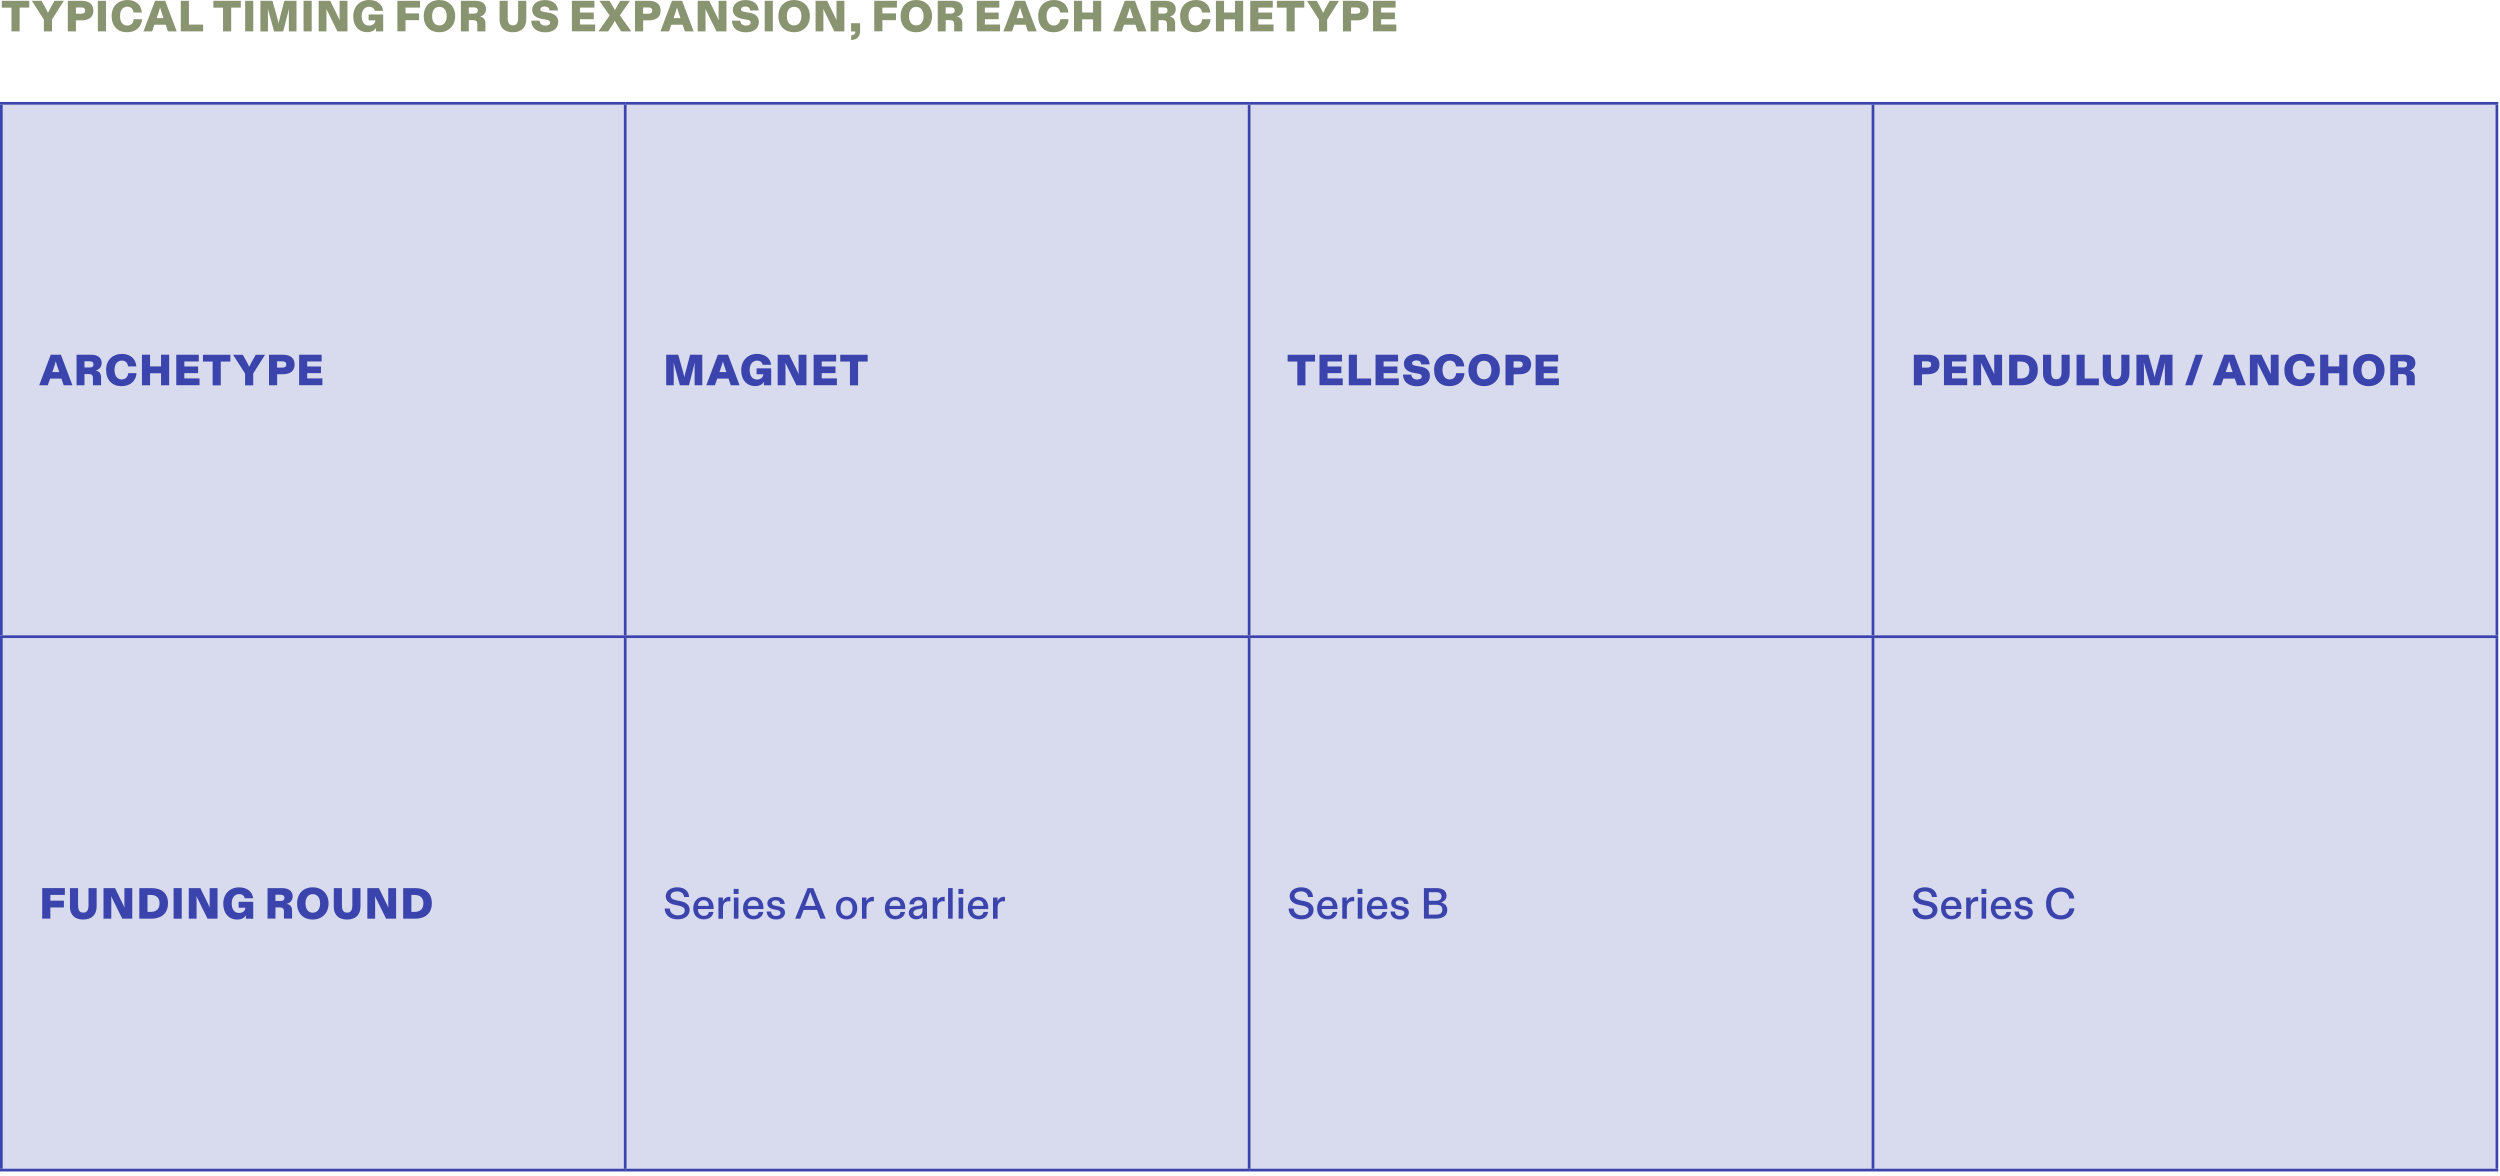 <svg width="372" height="175" viewBox="0 0 372 175" fill="none" xmlns="http://www.w3.org/2000/svg">
<g clip-path="url(#clip0_1370_6963)">
<path d="M278.7 94.74H371.53V174.11H278.7V94.74ZM185.87 94.74H278.7V174.11H185.87V94.74ZM93.04 94.74H185.88V174.11H93.04V94.74ZM0.2 94.74H93.04V174.11H0.2V94.74ZM278.7 15.37H371.53V94.74H278.7V15.37ZM185.87 15.37H278.7V94.74H185.87V15.37ZM93.04 15.37H185.88V94.74H93.04V15.37ZM0.2 15.37H93.04V94.74H0.2V15.37Z" fill="#D8DAEE"/>
<path d="M0 15.37H93.04" stroke="#3B44AC" stroke-width="0.4" stroke-miterlimit="10"/>
<path d="M0.2 94.54V15.57" stroke="#3B44AC" stroke-width="0.4" stroke-miterlimit="10"/>
<path d="M93.03 15.37H185.87" stroke="#3B44AC" stroke-width="0.4" stroke-miterlimit="10"/>
<path d="M93.03 94.54V15.57" stroke="#3B44AC" stroke-width="0.4" stroke-miterlimit="10"/>
<path d="M185.87 15.37H278.7" stroke="#3B44AC" stroke-width="0.4" stroke-miterlimit="10"/>
<path d="M185.87 94.54V15.57" stroke="#3B44AC" stroke-width="0.4" stroke-miterlimit="10"/>
<path d="M278.7 15.37H371.74" stroke="#3B44AC" stroke-width="0.4" stroke-miterlimit="10"/>
<path d="M278.7 94.54V15.57" stroke="#3B44AC" stroke-width="0.4" stroke-miterlimit="10"/>
<path d="M371.54 94.54V15.57" stroke="#3B44AC" stroke-width="0.4" stroke-miterlimit="10"/>
<path d="M0 94.74H93.04" stroke="#3B44AC" stroke-width="0.4" stroke-miterlimit="10"/>
<path d="M0.2 173.91V94.94" stroke="#3B44AC" stroke-width="0.4" stroke-miterlimit="10"/>
<path d="M93.03 94.74H185.87" stroke="#3B44AC" stroke-width="0.4" stroke-miterlimit="10"/>
<path d="M93.03 173.91V94.94" stroke="#3B44AC" stroke-width="0.4" stroke-miterlimit="10"/>
<path d="M185.87 94.74H278.7" stroke="#3B44AC" stroke-width="0.4" stroke-miterlimit="10"/>
<path d="M185.87 173.91V94.94" stroke="#3B44AC" stroke-width="0.4" stroke-miterlimit="10"/>
<path d="M278.7 94.74H371.74" stroke="#3B44AC" stroke-width="0.4" stroke-miterlimit="10"/>
<path d="M278.7 173.91V94.94" stroke="#3B44AC" stroke-width="0.4" stroke-miterlimit="10"/>
<path d="M371.54 173.91V94.94" stroke="#3B44AC" stroke-width="0.4" stroke-miterlimit="10"/>
<path d="M0 174.11H93.04" stroke="#3B44AC" stroke-width="0.4" stroke-miterlimit="10"/>
<path d="M93.03 174.11H185.87" stroke="#3B44AC" stroke-width="0.4" stroke-miterlimit="10"/>
<path d="M185.87 174.11H278.7" stroke="#3B44AC" stroke-width="0.4" stroke-miterlimit="10"/>
<path d="M278.7 174.11H371.74" stroke="#3B44AC" stroke-width="0.4" stroke-miterlimit="10"/>
<path d="M7.55 52.78H9.06L10.78 57.33H9.47L9.14 56.34H7.45L7.11 57.33H5.83L7.55 52.78ZM8.81 55.36L8.47 54.34C8.4 54.11 8.34 53.94 8.3 53.77C8.26 53.94 8.2 54.11 8.13 54.35L7.79 55.36H8.82H8.81Z" fill="#3B44AC"/>
<path d="M11.38 52.78H13.56C14.45 52.78 15.13 53.16 15.13 54.02C15.13 54.66 14.69 55.01 14.23 55.14C14.8 55.23 15.04 55.59 15.04 56.16V57.33H13.83V56.26C13.83 55.81 13.63 55.66 13.19 55.66H12.57V57.33H11.39V52.78H11.38ZM13.31 54.69C13.68 54.69 13.91 54.56 13.91 54.22C13.91 53.88 13.68 53.76 13.31 53.76H12.57V54.68H13.31V54.69Z" fill="#3B44AC"/>
<path d="M15.79 55.04C15.79 53.53 16.82 52.66 18.14 52.66C19.32 52.66 20.19 53.32 20.29 54.52H19.05C18.99 54.01 18.69 53.66 18.13 53.66C17.51 53.66 17.04 54.13 17.04 55.04C17.04 55.95 17.47 56.46 18.11 56.46C18.65 56.46 19.02 56.1 19.08 55.52H20.32C20.24 56.64 19.44 57.46 18.07 57.46C16.7 57.46 15.79 56.56 15.79 55.04Z" fill="#3B44AC"/>
<path d="M21.12 52.78H22.33V54.52H23.96V52.78H25.17V57.33H23.96V55.54H22.33V57.33H21.12V52.78Z" fill="#3B44AC"/>
<path d="M26.22 52.78H29.58V53.79H27.43V54.53H29.48V55.52H27.43V56.31H29.69V57.32H26.23V52.77L26.22 52.78Z" fill="#3B44AC"/>
<path d="M31.64 53.8H30.2V52.79H34.28V53.8H32.85V57.34H31.64V53.8Z" fill="#3B44AC"/>
<path d="M36.46 55.57L34.68 52.79H36.13L36.82 54.04C36.92 54.23 37.01 54.42 37.08 54.58C37.15 54.42 37.24 54.23 37.35 54.04L38.05 52.79H39.44L37.68 55.57V57.34H36.47V55.57H36.46Z" fill="#3B44AC"/>
<path d="M40.03 52.78H42.08C43.05 52.78 43.84 53.18 43.84 54.24C43.84 55.3 43.04 55.69 42.08 55.69H41.24V57.33H40.03V52.78ZM42.02 54.7C42.43 54.7 42.6 54.52 42.6 54.24C42.6 53.96 42.44 53.77 42.02 53.77H41.23V54.7H42.02Z" fill="#3B44AC"/>
<path d="M44.5 52.78H47.86V53.79H45.71V54.53H47.76V55.52H45.71V56.31H47.97V57.32H44.51V52.77L44.5 52.78Z" fill="#3B44AC"/>
<path d="M99.11 52.78H100.92L101.71 55.59C101.77 55.8 101.81 55.99 101.83 56.16C101.86 55.99 101.89 55.81 101.95 55.59L102.69 52.78H104.5V57.33H103.36V54.57C103.37 54.34 103.38 54.12 103.4 53.9L102.52 57.33H101.17L100.22 53.92C100.24 54.14 100.25 54.36 100.25 54.58V57.33H99.13V52.78H99.11Z" fill="#3B44AC"/>
<path d="M106.82 52.78H108.33L110.05 57.33H108.74L108.41 56.34H106.72L106.38 57.33H105.1L106.82 52.78ZM108.08 55.36L107.74 54.34C107.67 54.11 107.61 53.94 107.57 53.77C107.53 53.94 107.47 54.11 107.4 54.35L107.06 55.36H108.09H108.08Z" fill="#3B44AC"/>
<path d="M110.29 55.1C110.29 53.64 111.26 52.66 112.66 52.66C113.87 52.66 114.66 53.35 114.73 54.28H113.48C113.42 53.92 113.12 53.66 112.67 53.66C112.03 53.66 111.55 54.15 111.55 55.06C111.55 55.97 111.97 56.47 112.67 56.47C113.18 56.47 113.55 56.16 113.59 55.69H112.58V54.81H114.75V57.33H113.66V57.23C113.66 57.07 113.67 56.96 113.69 56.79C113.48 57.18 113.01 57.45 112.36 57.45C111.13 57.45 110.29 56.55 110.29 55.1Z" fill="#3B44AC"/>
<path d="M115.72 52.78H117.44L118.86 55.69C118.83 55.48 118.83 55.27 118.83 55.03V52.78H120V57.33H118.51L116.85 53.97C116.88 54.19 116.88 54.36 116.88 54.62V57.33H115.72V52.78Z" fill="#3B44AC"/>
<path d="M121.06 52.78H124.42V53.79H122.27V54.53H124.32V55.52H122.27V56.31H124.53V57.32H121.07V52.77L121.06 52.78Z" fill="#3B44AC"/>
<path d="M126.47 53.8H125.03V52.79H129.11V53.8H127.68V57.34H126.47V53.8Z" fill="#3B44AC"/>
<path d="M193.04 53.8H191.6V52.79H195.68V53.8H194.25V57.34H193.04V53.8Z" fill="#3B44AC"/>
<path d="M196.33 52.78H199.69V53.79H197.54V54.53H199.59V55.52H197.54V56.31H199.8V57.32H196.34V52.77L196.33 52.78Z" fill="#3B44AC"/>
<path d="M200.7 52.78H201.91V56.32H204.02V57.33H200.7V52.78Z" fill="#3B44AC"/>
<path d="M204.67 52.78H208.03V53.79H205.88V54.53H207.93V55.52H205.88V56.31H208.14V57.32H204.68V52.77L204.67 52.78Z" fill="#3B44AC"/>
<path d="M208.75 55.74H210C210.03 56.22 210.4 56.47 210.88 56.47C211.25 56.47 211.56 56.33 211.56 56.02C211.56 55.79 211.38 55.66 211.04 55.6L210.27 55.46C209.52 55.32 208.9 54.94 208.9 54.13C208.9 53.24 209.71 52.67 210.78 52.67C212.02 52.67 212.68 53.31 212.74 54.22H211.49C211.46 53.89 211.24 53.63 210.75 53.63C210.39 53.63 210.11 53.78 210.11 54.05C210.11 54.29 210.32 54.37 210.69 54.44L211.4 54.56C212.13 54.68 212.77 55.05 212.77 55.92C212.77 56.79 212.13 57.47 210.85 57.47C209.57 57.47 208.81 56.83 208.76 55.75L208.75 55.74Z" fill="#3B44AC"/>
<path d="M213.39 55.04C213.39 53.53 214.42 52.66 215.74 52.66C216.92 52.66 217.79 53.32 217.89 54.52H216.65C216.59 54.01 216.29 53.66 215.73 53.66C215.11 53.66 214.64 54.13 214.64 55.04C214.64 55.95 215.07 56.46 215.71 56.46C216.25 56.46 216.62 56.1 216.68 55.52H217.92C217.84 56.64 217.04 57.46 215.67 57.46C214.3 57.46 213.39 56.56 213.39 55.04Z" fill="#3B44AC"/>
<path d="M218.5 55.06C218.5 53.55 219.49 52.66 220.82 52.66C222.15 52.66 223.18 53.58 223.18 55.06C223.18 56.54 222.15 57.46 220.82 57.46C219.49 57.46 218.5 56.6 218.5 55.06ZM220.82 56.44C221.46 56.44 221.92 55.97 221.92 55.06C221.92 54.15 221.46 53.68 220.82 53.68C220.18 53.68 219.75 54.17 219.75 55.06C219.75 55.95 220.17 56.44 220.82 56.44Z" fill="#3B44AC"/>
<path d="M224.02 52.78H226.07C227.04 52.78 227.83 53.18 227.83 54.24C227.83 55.3 227.03 55.69 226.07 55.69H225.23V57.33H224.02V52.78ZM226.01 54.7C226.42 54.7 226.59 54.52 226.59 54.24C226.59 53.96 226.43 53.77 226.01 53.77H225.22V54.7H226.01Z" fill="#3B44AC"/>
<path d="M228.49 52.78H231.85V53.79H229.7V54.53H231.75V55.52H229.7V56.31H231.96V57.32H228.5V52.77L228.49 52.78Z" fill="#3B44AC"/>
<path d="M284.78 52.78H286.83C287.8 52.78 288.59 53.18 288.59 54.24C288.59 55.3 287.79 55.69 286.83 55.69H285.99V57.33H284.78V52.78ZM286.78 54.7C287.19 54.7 287.36 54.52 287.36 54.24C287.36 53.96 287.2 53.77 286.78 53.77H285.99V54.7H286.78Z" fill="#3B44AC"/>
<path d="M289.25 52.78H292.61V53.79H290.46V54.53H292.51V55.52H290.46V56.31H292.72V57.32H289.26V52.77L289.25 52.78Z" fill="#3B44AC"/>
<path d="M293.63 52.78H295.35L296.77 55.69C296.74 55.48 296.74 55.27 296.74 55.03V52.78H297.91V57.33H296.42L294.76 53.97C294.79 54.19 294.79 54.36 294.79 54.62V57.33H293.63V52.78Z" fill="#3B44AC"/>
<path d="M298.96 52.78H300.73C302.31 52.78 303.23 53.54 303.23 55.06C303.23 56.41 302.38 57.33 300.72 57.33H298.96V52.78ZM300.62 56.32C301.39 56.32 301.97 55.98 301.97 55.07C301.97 54.26 301.55 53.8 300.66 53.8H300.18V56.32H300.63H300.62Z" fill="#3B44AC"/>
<path d="M304 55.5V52.78H305.21V55.32C305.21 56.07 305.43 56.43 305.98 56.43C306.53 56.43 306.76 56.06 306.76 55.32V52.78H307.97V55.5C307.97 56.74 307.25 57.46 305.97 57.46C304.69 57.46 303.99 56.75 303.99 55.5H304Z" fill="#3B44AC"/>
<path d="M308.99 52.78H310.2V56.32H312.31V57.33H308.99V52.78Z" fill="#3B44AC"/>
<path d="M312.89 55.5V52.78H314.1V55.32C314.1 56.07 314.32 56.43 314.87 56.43C315.42 56.43 315.65 56.06 315.65 55.32V52.78H316.86V55.5C316.86 56.74 316.14 57.46 314.86 57.46C313.58 57.46 312.88 56.75 312.88 55.5H312.89Z" fill="#3B44AC"/>
<path d="M317.88 52.78H319.69L320.48 55.59C320.54 55.8 320.58 55.99 320.6 56.16C320.63 55.99 320.66 55.81 320.72 55.59L321.46 52.78H323.27V57.33H322.13V54.57C322.14 54.34 322.15 54.12 322.17 53.9L321.29 57.33H319.94L318.99 53.92C319.01 54.14 319.02 54.36 319.02 54.58V57.33H317.9V52.78H317.88Z" fill="#3B44AC"/>
<path d="M326.71 52.78H327.8L326.23 57.33H325.15L326.71 52.78Z" fill="#3B44AC"/>
<path d="M330.95 52.78H332.46L334.18 57.33H332.87L332.54 56.34H330.85L330.51 57.33H329.23L330.95 52.78ZM332.21 55.36L331.87 54.34C331.8 54.11 331.74 53.94 331.7 53.77C331.66 53.94 331.6 54.11 331.53 54.35L331.19 55.36H332.22H332.21Z" fill="#3B44AC"/>
<path d="M334.78 52.78H336.5L337.92 55.69C337.89 55.48 337.89 55.27 337.89 55.03V52.78H339.06V57.33H337.57L335.91 53.97C335.94 54.19 335.94 54.36 335.94 54.62V57.33H334.78V52.78Z" fill="#3B44AC"/>
<path d="M339.91 55.04C339.91 53.53 340.94 52.66 342.26 52.66C343.44 52.66 344.31 53.32 344.41 54.52H343.17C343.11 54.01 342.81 53.66 342.25 53.66C341.63 53.66 341.16 54.13 341.16 55.04C341.16 55.95 341.59 56.46 342.23 56.46C342.77 56.46 343.14 56.1 343.2 55.52H344.44C344.36 56.64 343.56 57.46 342.19 57.46C340.82 57.46 339.91 56.56 339.91 55.04Z" fill="#3B44AC"/>
<path d="M345.24 52.78H346.45V54.52H348.08V52.78H349.29V57.33H348.08V55.54H346.45V57.33H345.24V52.78Z" fill="#3B44AC"/>
<path d="M350.14 55.06C350.14 53.55 351.13 52.66 352.46 52.66C353.79 52.66 354.82 53.58 354.82 55.06C354.82 56.54 353.79 57.46 352.46 57.46C351.13 57.46 350.14 56.6 350.14 55.06ZM352.46 56.44C353.1 56.44 353.56 55.97 353.56 55.06C353.56 54.15 353.1 53.68 352.46 53.68C351.82 53.68 351.39 54.17 351.39 55.06C351.39 55.95 351.81 56.44 352.46 56.44Z" fill="#3B44AC"/>
<path d="M355.66 52.78H357.84C358.73 52.78 359.41 53.16 359.41 54.02C359.41 54.66 358.97 55.01 358.51 55.14C359.08 55.23 359.32 55.59 359.32 56.16V57.33H358.11V56.26C358.11 55.81 357.91 55.66 357.47 55.66H356.85V57.33H355.67V52.78H355.66ZM357.58 54.69C357.95 54.69 358.18 54.56 358.18 54.22C358.18 53.88 357.95 53.76 357.58 53.76H356.84V54.68H357.58V54.69Z" fill="#3B44AC"/>
<path d="M6.28 132.15H9.65V133.16H7.49V134.02H9.51V135.03H7.49V136.69H6.28V132.14V132.15Z" fill="#3B44AC"/>
<path d="M10.41 134.87V132.15H11.62V134.69C11.62 135.44 11.84 135.8 12.39 135.8C12.94 135.8 13.17 135.43 13.17 134.69V132.15H14.38V134.87C14.38 136.11 13.66 136.83 12.38 136.83C11.1 136.83 10.4 136.12 10.4 134.87H10.41Z" fill="#3B44AC"/>
<path d="M15.4 132.15H17.12L18.54 135.06C18.51 134.85 18.51 134.64 18.51 134.4V132.15H19.68V136.7H18.19L16.53 133.34C16.56 133.56 16.56 133.73 16.56 133.99V136.7H15.4V132.15Z" fill="#3B44AC"/>
<path d="M20.73 132.15H22.5C24.08 132.15 25 132.91 25 134.43C25 135.78 24.15 136.7 22.49 136.7H20.73V132.15ZM22.39 135.69C23.16 135.69 23.74 135.35 23.74 134.44C23.74 133.63 23.32 133.17 22.43 133.17H21.95V135.69H22.4H22.39Z" fill="#3B44AC"/>
<path d="M25.83 132.15H27.04V136.7H25.83V132.15Z" fill="#3B44AC"/>
<path d="M28.09 132.15H29.81L31.23 135.06C31.2 134.85 31.2 134.64 31.2 134.4V132.15H32.37V136.7H30.88L29.22 133.34C29.25 133.56 29.25 133.73 29.25 133.99V136.7H28.09V132.15Z" fill="#3B44AC"/>
<path d="M33.22 134.48C33.22 133.02 34.19 132.04 35.59 132.04C36.8 132.04 37.59 132.73 37.66 133.66H36.41C36.35 133.3 36.05 133.04 35.6 133.04C34.96 133.04 34.48 133.53 34.48 134.44C34.48 135.35 34.9 135.85 35.6 135.85C36.11 135.85 36.48 135.55 36.52 135.07H35.51V134.19H37.68V136.71H36.59V136.61C36.59 136.45 36.6 136.34 36.62 136.17C36.41 136.56 35.94 136.83 35.29 136.83C34.06 136.83 33.22 135.93 33.22 134.48Z" fill="#3B44AC"/>
<path d="M39.8 132.15H41.98C42.87 132.15 43.55 132.53 43.55 133.38C43.55 134.02 43.11 134.38 42.65 134.5C43.22 134.59 43.46 134.95 43.46 135.52V136.69H42.25V135.62C42.25 135.17 42.05 135.02 41.61 135.02H40.99V136.69H39.81V132.14L39.8 132.15ZM41.72 134.07C42.09 134.07 42.32 133.94 42.32 133.6C42.32 133.26 42.09 133.14 41.72 133.14H40.98V134.06H41.72V134.07Z" fill="#3B44AC"/>
<path d="M44.21 134.43C44.21 132.92 45.2 132.03 46.53 132.03C47.86 132.03 48.89 132.95 48.89 134.43C48.89 135.91 47.86 136.83 46.53 136.83C45.2 136.83 44.21 135.97 44.21 134.43ZM46.53 135.81C47.17 135.81 47.63 135.34 47.63 134.43C47.63 133.52 47.17 133.05 46.53 133.05C45.89 133.05 45.46 133.54 45.46 134.43C45.46 135.32 45.88 135.81 46.53 135.81Z" fill="#3B44AC"/>
<path d="M49.67 134.87V132.15H50.88V134.69C50.88 135.44 51.1 135.8 51.65 135.8C52.2 135.8 52.43 135.43 52.43 134.69V132.15H53.64V134.87C53.64 136.11 52.92 136.83 51.64 136.83C50.36 136.83 49.66 136.12 49.66 134.87H49.67Z" fill="#3B44AC"/>
<path d="M54.66 132.15H56.38L57.8 135.06C57.77 134.85 57.77 134.64 57.77 134.4V132.15H58.94V136.7H57.45L55.79 133.34C55.82 133.56 55.82 133.73 55.82 133.99V136.7H54.66V132.15Z" fill="#3B44AC"/>
<path d="M59.99 132.15H61.76C63.34 132.15 64.26 132.91 64.26 134.43C64.26 135.78 63.41 136.7 61.75 136.7H59.99V132.15ZM61.65 135.69C62.42 135.69 63 135.35 63 134.44C63 133.63 62.58 133.17 61.69 133.17H61.21V135.69H61.66H61.65Z" fill="#3B44AC"/>
<path d="M98.91 135.19H99.66C99.7 135.83 100.2 136.2 100.86 136.2C101.48 136.2 101.89 135.94 101.89 135.47C101.89 135.08 101.58 134.89 101.06 134.78L100.33 134.62C99.63 134.47 99.06 134.06 99.06 133.35C99.06 132.58 99.78 132.03 100.78 132.03C101.85 132.03 102.49 132.6 102.54 133.47H101.79C101.76 132.99 101.4 132.64 100.75 132.64C100.2 132.64 99.79 132.89 99.79 133.29C99.79 133.66 100.08 133.84 100.57 133.95L101.36 134.12C102.07 134.27 102.62 134.67 102.62 135.39C102.62 136.19 101.96 136.8 100.82 136.8C99.68 136.8 98.94 136.17 98.9 135.18L98.91 135.19Z" fill="#3B44AC"/>
<path d="M103.16 135.12C103.16 134.14 103.81 133.45 104.7 133.45C105.65 133.45 106.19 134.11 106.19 135.13V135.27H103.84C103.85 135.88 104.22 136.28 104.73 136.28C105.09 136.28 105.41 136.11 105.48 135.7H106.16C106.09 136.3 105.6 136.8 104.72 136.8C103.78 136.8 103.15 136.2 103.15 135.11L103.16 135.12ZM105.48 134.79C105.48 134.3 105.18 133.96 104.69 133.96C104.2 133.96 103.89 134.32 103.85 134.79H105.48Z" fill="#3B44AC"/>
<path d="M106.89 133.55H107.57V133.74C107.57 133.86 107.57 133.98 107.56 134.1C107.72 133.74 108.04 133.45 108.52 133.45C108.57 133.45 108.62 133.45 108.68 133.46V134.12C108.68 134.12 108.57 134.1 108.48 134.1C107.93 134.1 107.58 134.39 107.58 135.09V136.71H106.9V133.56L106.89 133.55Z" fill="#3B44AC"/>
<path d="M109.17 132.27H109.9V133.02H109.17V132.27ZM109.2 133.55H109.88V136.7H109.2V133.55Z" fill="#3B44AC"/>
<path d="M110.57 135.12C110.57 134.14 111.22 133.45 112.11 133.45C113.06 133.45 113.6 134.11 113.6 135.13V135.27H111.25C111.26 135.88 111.63 136.28 112.14 136.28C112.5 136.28 112.82 136.11 112.89 135.7H113.57C113.5 136.3 113.01 136.8 112.13 136.8C111.19 136.8 110.56 136.2 110.56 135.11L110.57 135.12ZM112.89 134.79C112.89 134.3 112.59 133.96 112.1 133.96C111.61 133.96 111.3 134.32 111.26 134.79H112.89Z" fill="#3B44AC"/>
<path d="M114.06 135.64H114.74C114.76 136.04 115.02 136.3 115.48 136.3C115.88 136.3 116.14 136.12 116.14 135.84C116.14 135.61 115.96 135.48 115.61 135.41L115.18 135.33C114.56 135.21 114.18 134.91 114.18 134.4C114.18 133.86 114.69 133.46 115.44 133.46C116.24 133.46 116.73 133.86 116.77 134.51H116.09C116.06 134.17 115.81 133.97 115.42 133.97C115.08 133.97 114.85 134.12 114.85 134.37C114.85 134.59 115.01 134.7 115.38 134.77L115.82 134.85C116.41 134.97 116.81 135.25 116.81 135.79C116.81 136.37 116.31 136.82 115.5 136.82C114.63 136.82 114.11 136.36 114.08 135.65L114.06 135.64Z" fill="#3B44AC"/>
<path d="M120.17 132.15H121.02L122.87 136.7H122.06L121.57 135.4H119.58L119.09 136.7H118.32L120.17 132.15ZM121.34 134.8L120.73 133.18C120.67 133.02 120.63 132.89 120.57 132.74C120.52 132.89 120.47 133.03 120.41 133.18L119.8 134.8H121.33H121.34Z" fill="#3B44AC"/>
<path d="M124.39 135.13C124.39 134.12 125.05 133.45 125.97 133.45C126.89 133.45 127.56 134.13 127.56 135.13C127.56 136.13 126.9 136.81 125.97 136.81C125.04 136.81 124.39 136.16 124.39 135.13ZM125.96 136.28C126.51 136.28 126.86 135.83 126.86 135.13C126.86 134.43 126.5 133.98 125.96 133.98C125.42 133.98 125.07 134.42 125.07 135.13C125.07 135.84 125.41 136.28 125.96 136.28Z" fill="#3B44AC"/>
<path d="M128.25 133.55H128.93V133.74C128.93 133.86 128.93 133.98 128.92 134.1C129.08 133.74 129.4 133.45 129.88 133.45C129.93 133.45 129.98 133.45 130.04 133.46V134.12C130.04 134.12 129.93 134.1 129.84 134.1C129.29 134.1 128.94 134.39 128.94 135.09V136.71H128.26V133.56L128.25 133.55Z" fill="#3B44AC"/>
<path d="M131.67 135.12C131.67 134.14 132.32 133.45 133.21 133.45C134.16 133.45 134.7 134.11 134.7 135.13V135.27H132.35C132.36 135.88 132.73 136.28 133.24 136.28C133.6 136.28 133.92 136.11 133.99 135.7H134.67C134.6 136.3 134.11 136.8 133.23 136.8C132.29 136.8 131.66 136.2 131.66 135.11L131.67 135.12ZM133.99 134.79C133.99 134.3 133.69 133.96 133.2 133.96C132.71 133.96 132.4 134.32 132.36 134.79H133.99Z" fill="#3B44AC"/>
<path d="M135.23 135.84C135.23 135.18 135.75 134.91 136.37 134.83L136.94 134.75C137.19 134.72 137.27 134.63 137.27 134.45C137.27 134.17 137.05 133.97 136.7 133.97C136.27 133.97 136.03 134.2 136.01 134.56H135.32C135.35 133.94 135.85 133.45 136.65 133.45C137.52 133.45 137.94 133.94 137.94 134.74V136.7H137.31V136.56C137.31 136.46 137.31 136.37 137.32 136.27C137.16 136.59 136.83 136.8 136.32 136.8C135.75 136.8 135.23 136.44 135.23 135.83V135.84ZM136.46 136.3C136.92 136.3 137.27 135.97 137.27 135.49V135.09C137.22 135.16 137.1 135.19 136.91 135.23L136.55 135.3C136.18 135.37 135.91 135.51 135.91 135.82C135.91 136.13 136.15 136.3 136.45 136.3H136.46Z" fill="#3B44AC"/>
<path d="M138.78 133.55H139.46V133.74C139.46 133.86 139.46 133.98 139.45 134.1C139.61 133.74 139.93 133.45 140.41 133.45C140.46 133.45 140.51 133.45 140.57 133.46V134.12C140.57 134.12 140.46 134.1 140.37 134.1C139.82 134.1 139.47 134.39 139.47 135.09V136.71H138.79V133.56L138.78 133.55Z" fill="#3B44AC"/>
<path d="M141.08 132.15H141.76V136.7H141.08V132.15Z" fill="#3B44AC"/>
<path d="M142.62 132.27H143.35V133.02H142.62V132.27ZM142.64 133.55H143.32V136.7H142.64V133.55Z" fill="#3B44AC"/>
<path d="M144.02 135.12C144.02 134.14 144.67 133.45 145.56 133.45C146.51 133.45 147.05 134.11 147.05 135.13V135.27H144.7C144.71 135.88 145.08 136.28 145.59 136.28C145.95 136.28 146.27 136.11 146.34 135.7H147.02C146.95 136.3 146.46 136.8 145.58 136.8C144.64 136.8 144.01 136.2 144.01 135.11L144.02 135.12ZM146.34 134.79C146.34 134.3 146.04 133.96 145.55 133.96C145.06 133.96 144.75 134.32 144.71 134.79H146.34Z" fill="#3B44AC"/>
<path d="M147.75 133.55H148.43V133.74C148.43 133.86 148.43 133.98 148.42 134.1C148.58 133.74 148.9 133.45 149.38 133.45C149.43 133.45 149.48 133.45 149.54 133.46V134.12C149.54 134.12 149.43 134.1 149.34 134.1C148.79 134.1 148.44 134.39 148.44 135.09V136.71H147.76V133.56L147.75 133.55Z" fill="#3B44AC"/>
<path d="M191.75 135.19H192.5C192.54 135.83 193.04 136.2 193.7 136.2C194.32 136.2 194.73 135.94 194.73 135.47C194.73 135.08 194.42 134.89 193.9 134.78L193.17 134.62C192.47 134.47 191.9 134.06 191.9 133.35C191.9 132.58 192.62 132.03 193.62 132.03C194.69 132.03 195.33 132.6 195.38 133.47H194.63C194.6 132.99 194.24 132.64 193.59 132.64C193.04 132.64 192.63 132.89 192.63 133.29C192.63 133.66 192.92 133.84 193.41 133.95L194.2 134.12C194.91 134.27 195.46 134.67 195.46 135.39C195.46 136.19 194.8 136.8 193.66 136.8C192.52 136.8 191.78 136.17 191.74 135.18L191.75 135.19Z" fill="#3B44AC"/>
<path d="M195.99 135.12C195.99 134.14 196.64 133.45 197.53 133.45C198.48 133.45 199.02 134.11 199.02 135.13V135.27H196.67C196.68 135.88 197.05 136.28 197.56 136.28C197.92 136.28 198.24 136.11 198.31 135.7H198.99C198.92 136.3 198.43 136.8 197.55 136.8C196.61 136.8 195.98 136.2 195.98 135.11L195.99 135.12ZM198.31 134.79C198.31 134.3 198.01 133.96 197.52 133.96C197.03 133.96 196.72 134.32 196.68 134.79H198.31Z" fill="#3B44AC"/>
<path d="M199.72 133.55H200.4V133.74C200.4 133.86 200.4 133.98 200.39 134.1C200.55 133.74 200.87 133.45 201.35 133.45C201.4 133.45 201.45 133.45 201.51 133.46V134.12C201.51 134.12 201.4 134.1 201.31 134.1C200.76 134.1 200.41 134.39 200.41 135.09V136.71H199.73V133.56L199.72 133.55Z" fill="#3B44AC"/>
<path d="M202 132.27H202.73V133.02H202V132.27ZM202.03 133.55H202.71V136.7H202.03V133.55Z" fill="#3B44AC"/>
<path d="M203.4 135.12C203.4 134.14 204.05 133.45 204.94 133.45C205.89 133.45 206.43 134.11 206.43 135.13V135.27H204.08C204.09 135.88 204.46 136.28 204.97 136.28C205.33 136.28 205.65 136.11 205.72 135.7H206.4C206.33 136.3 205.84 136.8 204.96 136.8C204.02 136.8 203.39 136.2 203.39 135.11L203.4 135.12ZM205.72 134.79C205.72 134.3 205.42 133.96 204.93 133.96C204.44 133.96 204.13 134.32 204.09 134.79H205.72Z" fill="#3B44AC"/>
<path d="M206.89 135.64H207.57C207.59 136.04 207.85 136.3 208.31 136.3C208.71 136.3 208.97 136.12 208.97 135.84C208.97 135.61 208.79 135.48 208.44 135.41L208.01 135.33C207.39 135.21 207.01 134.91 207.01 134.4C207.01 133.86 207.52 133.46 208.27 133.46C209.07 133.46 209.56 133.86 209.6 134.51H208.92C208.89 134.17 208.64 133.97 208.25 133.97C207.91 133.97 207.68 134.12 207.68 134.37C207.68 134.59 207.84 134.7 208.21 134.77L208.65 134.85C209.24 134.97 209.64 135.25 209.64 135.79C209.64 136.37 209.14 136.82 208.33 136.82C207.46 136.82 206.94 136.36 206.91 135.65L206.89 135.64Z" fill="#3B44AC"/>
<path d="M211.89 132.15H213.74C214.6 132.15 215.24 132.49 215.24 133.29C215.24 133.82 214.86 134.16 214.41 134.29C214.98 134.43 215.36 134.82 215.36 135.4C215.36 136.39 214.51 136.69 213.6 136.69H211.88V132.14L211.89 132.15ZM213.65 134.03C214.22 134.03 214.5 133.79 214.5 133.38C214.5 133.01 214.26 132.76 213.67 132.76H212.61V134.03H213.65ZM213.67 136.09C214.32 136.09 214.62 135.84 214.62 135.36C214.62 134.88 214.36 134.63 213.66 134.63H212.61V136.09H213.68H213.67Z" fill="#3B44AC"/>
<path d="M284.58 135.19H285.33C285.37 135.83 285.87 136.2 286.53 136.2C287.15 136.2 287.56 135.94 287.56 135.47C287.56 135.08 287.25 134.89 286.73 134.78L286 134.62C285.3 134.47 284.73 134.06 284.73 133.35C284.73 132.58 285.45 132.03 286.45 132.03C287.52 132.03 288.16 132.6 288.21 133.47H287.46C287.43 132.99 287.07 132.64 286.42 132.64C285.87 132.64 285.46 132.89 285.46 133.29C285.46 133.66 285.75 133.84 286.24 133.95L287.03 134.12C287.74 134.27 288.29 134.67 288.29 135.39C288.29 136.19 287.63 136.8 286.49 136.8C285.35 136.8 284.61 136.17 284.57 135.18L284.58 135.19Z" fill="#3B44AC"/>
<path d="M288.83 135.12C288.83 134.14 289.48 133.45 290.37 133.45C291.32 133.45 291.86 134.11 291.86 135.13V135.27H289.51C289.52 135.88 289.89 136.28 290.4 136.28C290.76 136.28 291.08 136.11 291.15 135.7H291.83C291.76 136.3 291.27 136.8 290.39 136.8C289.45 136.8 288.82 136.2 288.82 135.11L288.83 135.12ZM291.15 134.79C291.15 134.3 290.85 133.96 290.36 133.96C289.87 133.96 289.56 134.32 289.52 134.79H291.15Z" fill="#3B44AC"/>
<path d="M292.56 133.55H293.24V133.74C293.24 133.86 293.24 133.98 293.23 134.1C293.39 133.74 293.71 133.45 294.19 133.45C294.24 133.45 294.29 133.45 294.35 133.46V134.12C294.35 134.12 294.24 134.1 294.15 134.1C293.6 134.1 293.25 134.39 293.25 135.09V136.71H292.57V133.56L292.56 133.55Z" fill="#3B44AC"/>
<path d="M294.84 132.27H295.57V133.02H294.84V132.27ZM294.86 133.55H295.54V136.7H294.86V133.55Z" fill="#3B44AC"/>
<path d="M296.24 135.12C296.24 134.14 296.89 133.45 297.78 133.45C298.73 133.45 299.27 134.11 299.27 135.13V135.27H296.92C296.93 135.88 297.3 136.28 297.81 136.28C298.17 136.28 298.49 136.11 298.56 135.7H299.24C299.17 136.3 298.68 136.8 297.8 136.8C296.86 136.8 296.23 136.2 296.23 135.11L296.24 135.12ZM298.56 134.79C298.56 134.3 298.26 133.96 297.77 133.96C297.28 133.96 296.97 134.32 296.93 134.79H298.56Z" fill="#3B44AC"/>
<path d="M299.73 135.64H300.41C300.43 136.04 300.69 136.3 301.15 136.3C301.55 136.3 301.81 136.12 301.81 135.84C301.81 135.61 301.63 135.48 301.28 135.41L300.85 135.33C300.23 135.21 299.85 134.91 299.85 134.4C299.85 133.86 300.36 133.46 301.11 133.46C301.91 133.46 302.4 133.86 302.44 134.51H301.76C301.73 134.17 301.48 133.97 301.09 133.97C300.75 133.97 300.52 134.12 300.52 134.37C300.52 134.59 300.68 134.7 301.05 134.77L301.49 134.85C302.08 134.97 302.48 135.25 302.48 135.79C302.48 136.37 301.98 136.82 301.17 136.82C300.3 136.82 299.78 136.36 299.75 135.65L299.73 135.64Z" fill="#3B44AC"/>
<path d="M304.46 134.4C304.46 132.96 305.42 132.05 306.68 132.05C307.78 132.05 308.56 132.71 308.66 133.7H307.89C307.79 133.07 307.37 132.67 306.66 132.67C305.8 132.67 305.2 133.33 305.2 134.41C305.2 135.49 305.8 136.21 306.66 136.21C307.37 136.21 307.84 135.78 307.94 135.16H308.67C308.55 136.17 307.8 136.82 306.65 136.82C305.32 136.82 304.45 135.93 304.45 134.41L304.46 134.4Z" fill="#3B44AC"/>
<path d="M1.7 1.14H0.27V0.12H4.35V1.13H2.92V4.67H1.71V1.14H1.7Z" fill="#899470"/>
<path d="M6.53 2.91L4.74 0.12H6.19L6.88 1.37C6.98 1.56 7.07 1.75 7.14 1.91C7.21 1.75 7.3 1.56 7.41 1.37L8.11 0.12H9.5L7.74 2.9V4.67H6.53V2.9V2.91Z" fill="#899470"/>
<path d="M10.09 0.12H12.14C13.11 0.12 13.9 0.52 13.9 1.58C13.9 2.64 13.1 3.03 12.14 3.03H11.3V4.67H10.09V0.12ZM12.09 2.04C12.5 2.04 12.67 1.86 12.67 1.58C12.67 1.3 12.51 1.11 12.09 1.11H11.3V2.04H12.09Z" fill="#899470"/>
<path d="M14.56 0.12H15.77V4.67H14.56V0.12Z" fill="#899470"/>
<path d="M16.61 2.38C16.61 0.87 17.64 0 18.96 0C20.14 0 21.01 0.66 21.11 1.86H19.87C19.81 1.35 19.51 1 18.95 1C18.33 1 17.86 1.47 17.86 2.38C17.86 3.29 18.29 3.8 18.93 3.8C19.47 3.8 19.84 3.44 19.9 2.86H21.14C21.06 3.98 20.26 4.8 18.89 4.8C17.52 4.8 16.61 3.9 16.61 2.38Z" fill="#899470"/>
<path d="M23.07 0.12H24.58L26.3 4.67H24.99L24.66 3.68H22.97L22.63 4.67H21.35L23.07 0.12ZM24.33 2.7L23.99 1.68C23.92 1.45 23.86 1.28 23.82 1.11C23.78 1.28 23.72 1.45 23.65 1.69L23.31 2.7H24.34H24.33Z" fill="#899470"/>
<path d="M26.9 0.12H28.11V3.66H30.22V4.67H26.9V0.12Z" fill="#899470"/>
<path d="M33.19 1.14H31.75V0.12H35.83V1.13H34.4V4.67H33.19V1.14Z" fill="#899470"/>
<path d="M36.48 0.12H37.69V4.67H36.48V0.12Z" fill="#899470"/>
<path d="M38.73 0.12H40.54L41.33 2.93C41.39 3.14 41.43 3.33 41.45 3.5C41.48 3.33 41.51 3.15 41.57 2.93L42.31 0.12H44.12V4.67H42.98V1.92C42.99 1.69 43 1.47 43.02 1.25L42.14 4.68H40.79L39.84 1.27C39.86 1.49 39.87 1.71 39.87 1.93V4.68H38.75V0.12H38.73Z" fill="#899470"/>
<path d="M45.17 0.12H46.38V4.67H45.17V0.12Z" fill="#899470"/>
<path d="M47.42 0.12H49.14L50.56 3.03C50.53 2.82 50.53 2.61 50.53 2.37V0.12H51.7V4.67H50.21L48.55 1.31C48.58 1.53 48.58 1.7 48.58 1.96V4.67H47.42V0.12Z" fill="#899470"/>
<path d="M52.56 2.44C52.56 0.98 53.53 0 54.93 0C56.14 0 56.93 0.69 57 1.62H55.75C55.69 1.26 55.39 1 54.94 1C54.3 1 53.82 1.49 53.82 2.4C53.82 3.31 54.24 3.81 54.94 3.81C55.45 3.81 55.82 3.5 55.86 3.03H54.85V2.15H57.02V4.67H55.93V4.57C55.93 4.41 55.94 4.3 55.96 4.13C55.75 4.52 55.28 4.79 54.63 4.79C53.4 4.79 52.56 3.89 52.56 2.44Z" fill="#899470"/>
<path d="M59.13 0.12H62.5V1.13H60.34V1.99H62.36V3H60.34V4.66H59.13V0.12Z" fill="#899470"/>
<path d="M63.05 2.4C63.05 0.89 64.04 0 65.37 0C66.7 0 67.73 0.92 67.73 2.4C67.73 3.88 66.7 4.8 65.37 4.8C64.04 4.8 63.05 3.94 63.05 2.4ZM65.37 3.78C66.01 3.78 66.47 3.31 66.47 2.4C66.47 1.49 66.01 1.02 65.37 1.02C64.73 1.02 64.3 1.51 64.3 2.4C64.3 3.29 64.72 3.78 65.37 3.78Z" fill="#899470"/>
<path d="M68.57 0.12H70.75C71.64 0.12 72.32 0.5 72.32 1.36C72.32 2 71.88 2.35 71.42 2.48C71.99 2.57 72.23 2.93 72.23 3.5V4.67H71.02V3.6C71.02 3.15 70.82 3 70.38 3H69.76V4.67H68.58V0.12H68.57ZM70.5 2.03C70.87 2.03 71.1 1.9 71.1 1.56C71.1 1.22 70.87 1.1 70.5 1.1H69.76V2.02H70.5V2.03Z" fill="#899470"/>
<path d="M74.34 2.84V0.12H75.55V2.66C75.55 3.41 75.77 3.77 76.32 3.77C76.87 3.77 77.1 3.4 77.1 2.66V0.12H78.31V2.84C78.31 4.08 77.59 4.8 76.31 4.8C75.03 4.8 74.33 4.09 74.33 2.84H74.34Z" fill="#899470"/>
<path d="M79.04 3.08H80.29C80.32 3.56 80.69 3.81 81.17 3.81C81.54 3.81 81.85 3.67 81.85 3.36C81.85 3.13 81.67 3 81.33 2.94L80.56 2.8C79.81 2.66 79.19 2.28 79.19 1.47C79.19 0.58 80 0.01 81.07 0.01C82.31 0.01 82.97 0.65 83.03 1.56H81.78C81.75 1.23 81.53 0.97 81.04 0.97C80.68 0.97 80.4 1.12 80.4 1.39C80.4 1.63 80.61 1.71 80.98 1.78L81.69 1.9C82.42 2.02 83.06 2.39 83.06 3.26C83.06 4.13 82.42 4.81 81.14 4.81C79.86 4.81 79.1 4.17 79.05 3.09L79.04 3.08Z" fill="#899470"/>
<path d="M85.09 0.12H88.45V1.13H86.3V1.87H88.35V2.86H86.3V3.65H88.56V4.66H85.1V0.12H85.09Z" fill="#899470"/>
<path d="M90.7 2.28L89.19 0.12H90.69L91.3 1.13C91.38 1.27 91.44 1.38 91.5 1.51C91.55 1.39 91.62 1.27 91.7 1.13L92.3 0.12H93.74L92.24 2.28L93.94 4.67H92.43L91.71 3.51C91.63 3.37 91.55 3.22 91.48 3.09C91.42 3.23 91.33 3.38 91.25 3.51L90.5 4.67H89.05L90.72 2.28H90.7Z" fill="#899470"/>
<path d="M94.49 0.12H96.54C97.51 0.12 98.3 0.52 98.3 1.58C98.3 2.64 97.5 3.03 96.54 3.03H95.7V4.67H94.49V0.12ZM96.48 2.04C96.89 2.04 97.06 1.86 97.06 1.58C97.06 1.3 96.9 1.11 96.48 1.11H95.69V2.04H96.48Z" fill="#899470"/>
<path d="M99.99 0.12H101.5L103.22 4.67H101.91L101.58 3.68H99.89L99.55 4.67H98.27L99.99 0.12ZM101.25 2.7L100.91 1.68C100.84 1.45 100.78 1.28 100.74 1.11C100.7 1.28 100.64 1.45 100.57 1.69L100.23 2.7H101.26H101.25Z" fill="#899470"/>
<path d="M103.82 0.12H105.54L106.96 3.03C106.93 2.82 106.93 2.61 106.93 2.37V0.12H108.1V4.67H106.61L104.95 1.31C104.98 1.53 104.98 1.7 104.98 1.96V4.67H103.82V0.12Z" fill="#899470"/>
<path d="M108.9 3.08H110.15C110.18 3.56 110.55 3.81 111.03 3.81C111.4 3.81 111.71 3.67 111.71 3.36C111.71 3.13 111.53 3 111.19 2.94L110.42 2.8C109.67 2.66 109.05 2.28 109.05 1.47C109.05 0.58 109.86 0.01 110.93 0.01C112.17 0.01 112.83 0.65 112.89 1.56H111.64C111.61 1.23 111.39 0.97 110.9 0.97C110.54 0.97 110.26 1.12 110.26 1.39C110.26 1.63 110.47 1.71 110.84 1.78L111.55 1.9C112.28 2.02 112.92 2.39 112.92 3.26C112.92 4.13 112.28 4.81 111 4.81C109.72 4.81 108.96 4.17 108.91 3.09L108.9 3.08Z" fill="#899470"/>
<path d="M113.79 0.12H115V4.67H113.79V0.12Z" fill="#899470"/>
<path d="M115.83 2.4C115.83 0.89 116.82 0 118.15 0C119.48 0 120.51 0.92 120.51 2.4C120.51 3.88 119.48 4.8 118.15 4.8C116.82 4.8 115.83 3.94 115.83 2.4ZM118.15 3.78C118.79 3.78 119.25 3.31 119.25 2.4C119.25 1.49 118.79 1.02 118.15 1.02C117.51 1.02 117.08 1.51 117.08 2.4C117.08 3.29 117.5 3.78 118.15 3.78Z" fill="#899470"/>
<path d="M121.36 0.12H123.08L124.5 3.03C124.47 2.82 124.47 2.61 124.47 2.37V0.12H125.64V4.67H124.15L122.49 1.31C122.52 1.53 122.52 1.7 122.52 1.96V4.67H121.36V0.12Z" fill="#899470"/>
<path d="M127.26 4.75V4.68H126.64V3.45H127.98V4.59C127.98 5.57 127.41 5.92 126.65 5.96V5.28C126.97 5.23 127.27 5.11 127.27 4.75H127.26Z" fill="#899470"/>
<path d="M130.09 0.12H133.46V1.13H131.3V1.99H133.32V3H131.3V4.66H130.09V0.12Z" fill="#899470"/>
<path d="M134.01 2.4C134.01 0.89 135 0 136.33 0C137.66 0 138.69 0.92 138.69 2.4C138.69 3.88 137.66 4.8 136.33 4.8C135 4.8 134.01 3.94 134.01 2.4ZM136.33 3.78C136.97 3.78 137.43 3.31 137.43 2.4C137.43 1.49 136.97 1.02 136.33 1.02C135.69 1.02 135.26 1.51 135.26 2.4C135.26 3.29 135.68 3.78 136.33 3.78Z" fill="#899470"/>
<path d="M139.53 0.12H141.71C142.6 0.12 143.28 0.5 143.28 1.36C143.28 2 142.84 2.35 142.38 2.48C142.95 2.57 143.19 2.93 143.19 3.5V4.67H141.98V3.6C141.98 3.15 141.78 3 141.34 3H140.72V4.67H139.54V0.12H139.53ZM141.46 2.03C141.83 2.03 142.06 1.9 142.06 1.56C142.06 1.22 141.83 1.1 141.46 1.1H140.72V2.02H141.46V2.03Z" fill="#899470"/>
<path d="M145.34 0.12H148.7V1.13H146.55V1.87H148.6V2.86H146.55V3.65H148.81V4.66H145.35V0.12H145.34Z" fill="#899470"/>
<path d="M151.03 0.12H152.54L154.26 4.67H152.95L152.62 3.68H150.93L150.59 4.67H149.31L151.03 0.12ZM152.29 2.7L151.95 1.68C151.88 1.45 151.82 1.28 151.78 1.11C151.74 1.28 151.68 1.45 151.61 1.69L151.27 2.7H152.3H152.29Z" fill="#899470"/>
<path d="M154.48 2.38C154.48 0.87 155.51 0 156.83 0C158.01 0 158.88 0.66 158.98 1.86H157.74C157.68 1.35 157.38 1 156.82 1C156.2 1 155.73 1.47 155.73 2.38C155.73 3.29 156.16 3.8 156.8 3.8C157.34 3.8 157.71 3.44 157.77 2.86H159.01C158.93 3.98 158.13 4.8 156.76 4.8C155.39 4.8 154.48 3.9 154.48 2.38Z" fill="#899470"/>
<path d="M159.81 0.12H161.02V1.86H162.65V0.12H163.86V4.67H162.65V2.88H161.02V4.67H159.81V0.12Z" fill="#899470"/>
<path d="M167.37 0.12H168.88L170.6 4.67H169.29L168.96 3.68H167.27L166.93 4.67H165.65L167.37 0.12ZM168.63 2.7L168.29 1.68C168.22 1.45 168.16 1.28 168.12 1.11C168.08 1.28 168.02 1.45 167.95 1.69L167.61 2.7H168.64H168.63Z" fill="#899470"/>
<path d="M171.2 0.12H173.38C174.27 0.12 174.95 0.5 174.95 1.36C174.95 2 174.51 2.35 174.05 2.48C174.62 2.57 174.86 2.93 174.86 3.5V4.67H173.65V3.6C173.65 3.15 173.45 3 173.01 3H172.39V4.67H171.21V0.12H171.2ZM173.12 2.03C173.49 2.03 173.72 1.9 173.72 1.56C173.72 1.22 173.49 1.1 173.12 1.1H172.38V2.02H173.12V2.03Z" fill="#899470"/>
<path d="M175.6 2.38C175.6 0.87 176.63 0 177.95 0C179.13 0 180 0.66 180.1 1.86H178.86C178.8 1.35 178.5 1 177.94 1C177.32 1 176.85 1.47 176.85 2.38C176.85 3.29 177.28 3.8 177.92 3.8C178.46 3.8 178.83 3.44 178.89 2.86H180.13C180.05 3.98 179.25 4.8 177.88 4.8C176.51 4.8 175.6 3.9 175.6 2.38Z" fill="#899470"/>
<path d="M180.93 0.12H182.14V1.86H183.77V0.12H184.98V4.67H183.77V2.88H182.14V4.67H180.93V0.12Z" fill="#899470"/>
<path d="M186.03 0.12H189.39V1.13H187.24V1.87H189.29V2.86H187.24V3.65H189.5V4.66H186.04V0.12H186.03Z" fill="#899470"/>
<path d="M191.44 1.14H190V0.12H194.08V1.13H192.65V4.67H191.44V1.14Z" fill="#899470"/>
<path d="M196.26 2.91L194.48 0.13H195.93L196.62 1.38C196.72 1.57 196.81 1.76 196.88 1.92C196.95 1.76 197.04 1.57 197.15 1.38L197.85 0.13H199.24L197.48 2.91V4.68H196.27V2.91H196.26Z" fill="#899470"/>
<path d="M199.83 0.12H201.88C202.85 0.12 203.64 0.52 203.64 1.58C203.64 2.64 202.84 3.03 201.88 3.03H201.04V4.67H199.83V0.12ZM201.83 2.04C202.24 2.04 202.41 1.86 202.41 1.58C202.41 1.3 202.25 1.11 201.83 1.11H201.04V2.04H201.83Z" fill="#899470"/>
<path d="M204.3 0.12H207.66V1.13H205.51V1.87H207.56V2.86H205.51V3.65H207.77V4.66H204.31V0.12H204.3Z" fill="#899470"/>
</g>
<defs>
<clipPath id="clip0_1370_6963">
<rect width="371.74" height="174.31" fill="white"/>
</clipPath>
</defs>
</svg>
